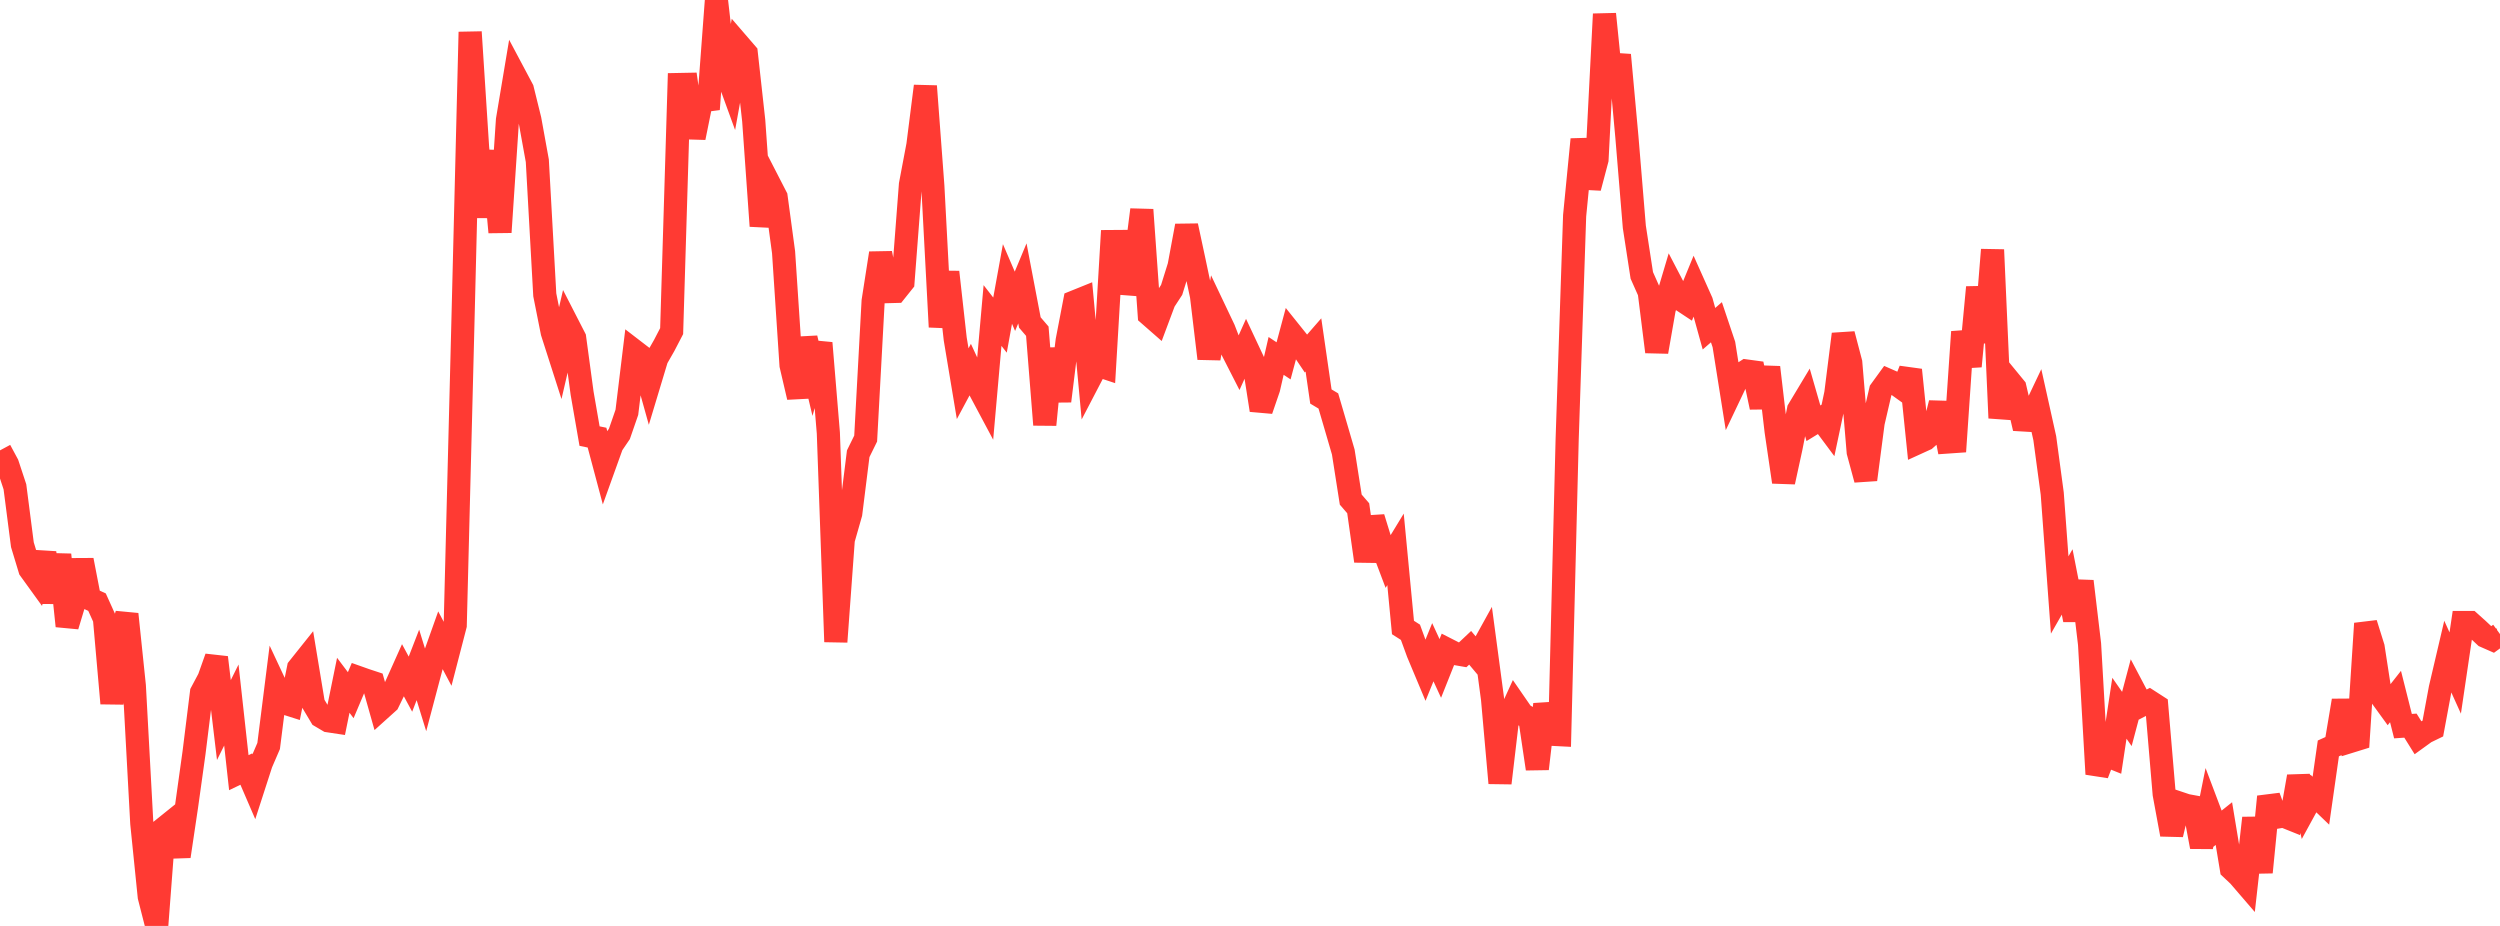 <?xml version="1.0" standalone="no"?>
<!DOCTYPE svg PUBLIC "-//W3C//DTD SVG 1.1//EN" "http://www.w3.org/Graphics/SVG/1.1/DTD/svg11.dtd">

<svg width="135" height="50" viewBox="0 0 135 50" preserveAspectRatio="none" 
  xmlns="http://www.w3.org/2000/svg"
  xmlns:xlink="http://www.w3.org/1999/xlink">


<polyline points="0.0, 24.32 0.403, 25.068 0.806, 26.289 1.209, 29.414 1.612, 30.743 2.015, 31.301 2.418, 29.858 2.821, 32.523 3.224, 29.956 3.627, 33.804 4.03, 32.468 4.433, 30.247 4.836, 32.331 5.239, 32.515 5.642, 33.407 6.045, 37.981 6.448, 34.495 6.851, 33.166 7.254, 37.033 7.657, 44.463 8.06, 48.42 8.463, 50.0 8.866, 44.713 9.269, 44.389 9.672, 46.242 10.075, 43.535 10.478, 40.645 10.881, 37.397 11.284, 36.639 11.687, 35.505 12.09, 38.884 12.493, 38.072 12.896, 41.725 13.299, 41.531 13.701, 42.463 14.104, 41.218 14.507, 40.283 14.91, 37.085 15.313, 37.946 15.716, 38.074 16.119, 36.078 16.522, 35.573 16.925, 38.009 17.328, 38.684 17.731, 38.922 18.134, 38.983 18.537, 37.005 18.94, 37.54 19.343, 36.586 19.746, 36.729 20.149, 36.862 20.552, 38.288 20.955, 37.925 21.358, 37.096 21.761, 36.197 22.164, 36.944 22.567, 35.905 22.97, 37.214 23.373, 35.693 23.776, 34.561 24.179, 35.32 24.582, 33.765 24.985, 17.924 25.388, 1.729 25.791, 7.985 26.194, 11.712 26.597, 8.148 27.0, 12.54 27.403, 6.475 27.806, 4.067 28.209, 4.825 28.612, 6.46 29.015, 8.68 29.418, 15.922 29.821, 17.945 30.224, 19.201 30.627, 17.465 31.03, 18.25 31.433, 21.229 31.836, 23.549 32.239, 23.632 32.642, 25.144 33.045, 24.023 33.448, 23.43 33.851, 22.265 34.254, 18.947 34.657, 19.257 35.06, 20.698 35.463, 19.361 35.866, 18.656 36.269, 17.88 36.672, 4.564 37.075, 4.556 37.478, 7.434 37.881, 5.444 38.284, 5.391 38.687, 0.0 39.09, 3.53 39.493, 4.637 39.896, 2.413 40.299, 2.88 40.701, 6.519 41.104, 12.204 41.507, 9.856 41.91, 10.639 42.313, 13.621 42.716, 19.721 43.119, 21.448 43.522, 18.26 43.925, 19.962 44.328, 18.524 44.731, 23.382 45.134, 34.657 45.537, 29.14 45.94, 27.728 46.343, 24.502 46.746, 23.682 47.149, 16.26 47.552, 13.673 47.955, 15.747 48.358, 15.736 48.761, 15.232 49.164, 9.966 49.567, 7.836 49.97, 4.653 50.373, 10.044 50.776, 17.654 51.179, 14.693 51.582, 18.303 51.985, 20.72 52.388, 19.968 52.791, 20.84 53.194, 21.596 53.597, 17.037 54.0, 17.556 54.403, 15.334 54.806, 16.27 55.209, 15.303 55.612, 17.415 56.015, 17.885 56.418, 22.936 56.821, 18.83 57.224, 21.657 57.627, 18.394 58.03, 16.299 58.433, 16.136 58.836, 20.48 59.239, 19.706 59.642, 19.84 60.045, 13.044 60.448, 13.041 60.851, 15.814 61.254, 14.501 61.657, 11.328 62.06, 16.996 62.463, 17.349 62.866, 16.272 63.269, 15.654 63.672, 14.364 64.075, 12.194 64.478, 14.074 64.881, 15.982 65.284, 19.361 65.687, 16.935 66.09, 17.783 66.493, 18.827 66.896, 19.616 67.299, 18.717 67.701, 19.573 68.104, 22.146 68.507, 20.971 68.91, 19.218 69.313, 19.486 69.716, 17.985 70.119, 18.488 70.522, 19.088 70.925, 18.626 71.328, 21.411 71.731, 21.652 72.134, 23.028 72.537, 24.409 72.94, 26.979 73.343, 27.446 73.746, 30.296 74.149, 27.951 74.552, 29.261 74.955, 30.327 75.358, 29.665 75.761, 33.885 76.164, 34.143 76.567, 35.247 76.97, 36.209 77.373, 35.22 77.776, 36.096 78.179, 35.085 78.582, 35.291 78.985, 35.361 79.388, 34.981 79.791, 35.461 80.194, 34.731 80.597, 37.744 81.0, 42.285 81.403, 38.866 81.806, 37.985 82.209, 38.569 82.612, 38.807 83.015, 41.515 83.418, 38.035 83.821, 39.652 84.224, 39.673 84.627, 23.71 85.03, 11.649 85.433, 7.528 85.836, 10.14 86.239, 8.615 86.642, 0.76 87.045, 4.74 87.448, 2.968 87.851, 7.384 88.254, 12.251 88.657, 14.87 89.06, 15.776 89.463, 18.997 89.866, 16.693 90.269, 15.337 90.672, 16.109 91.075, 16.376 91.478, 15.395 91.881, 16.296 92.284, 17.751 92.687, 17.401 93.09, 18.602 93.493, 21.14 93.896, 20.292 94.299, 20.032 94.701, 20.087 95.104, 21.992 95.507, 19.837 95.91, 23.281 96.313, 26.026 96.716, 24.174 97.119, 22.128 97.522, 21.457 97.925, 22.856 98.328, 22.609 98.731, 23.15 99.134, 21.247 99.537, 18.045 99.94, 19.582 100.343, 24.407 100.746, 25.898 101.149, 22.826 101.552, 21.089 101.955, 20.534 102.358, 20.711 102.761, 21 103.164, 19.978 103.567, 23.9 103.97, 23.716 104.373, 23.359 104.776, 21.767 105.179, 23.868 105.582, 23.84 105.985, 17.92 106.388, 19.778 106.791, 15.516 107.194, 18.481 107.597, 13.488 108.0, 22.572 108.403, 20.443 108.806, 20.934 109.209, 22.674 109.612, 22.698 110.015, 21.848 110.418, 23.663 110.821, 26.655 111.224, 32.129 111.627, 31.424 112.03, 33.476 112.433, 31.392 112.836, 34.78 113.239, 41.8 113.642, 40.746 114.045, 40.908 114.448, 38.245 114.851, 38.824 115.254, 37.308 115.657, 38.073 116.06, 37.865 116.463, 38.125 116.866, 42.878 117.269, 45.061 117.672, 43.363 118.075, 43.498 118.478, 43.572 118.881, 45.729 119.284, 43.729 119.687, 44.796 120.09, 44.474 120.493, 46.907 120.896, 47.287 121.299, 47.755 121.701, 44.175 122.104, 47.103 122.507, 43.022 122.91, 44.132 123.313, 44.065 123.716, 44.227 124.119, 41.931 124.522, 43.588 124.925, 42.85 125.328, 43.237 125.731, 40.415 126.134, 40.232 126.537, 37.832 126.94, 40.03 127.343, 39.905 127.746, 33.67 128.149, 34.955 128.552, 37.57 128.955, 38.125 129.358, 37.612 129.761, 39.212 130.164, 39.184 130.567, 39.83 130.97, 39.539 131.373, 39.343 131.776, 37.172 132.179, 35.453 132.582, 36.343 132.985, 33.617 133.388, 33.617 133.791, 33.978 134.194, 34.357 134.597, 34.534 135.0, 34.241" fill="none" stroke="#ff3a33" stroke-width="1.25"/>

</svg>